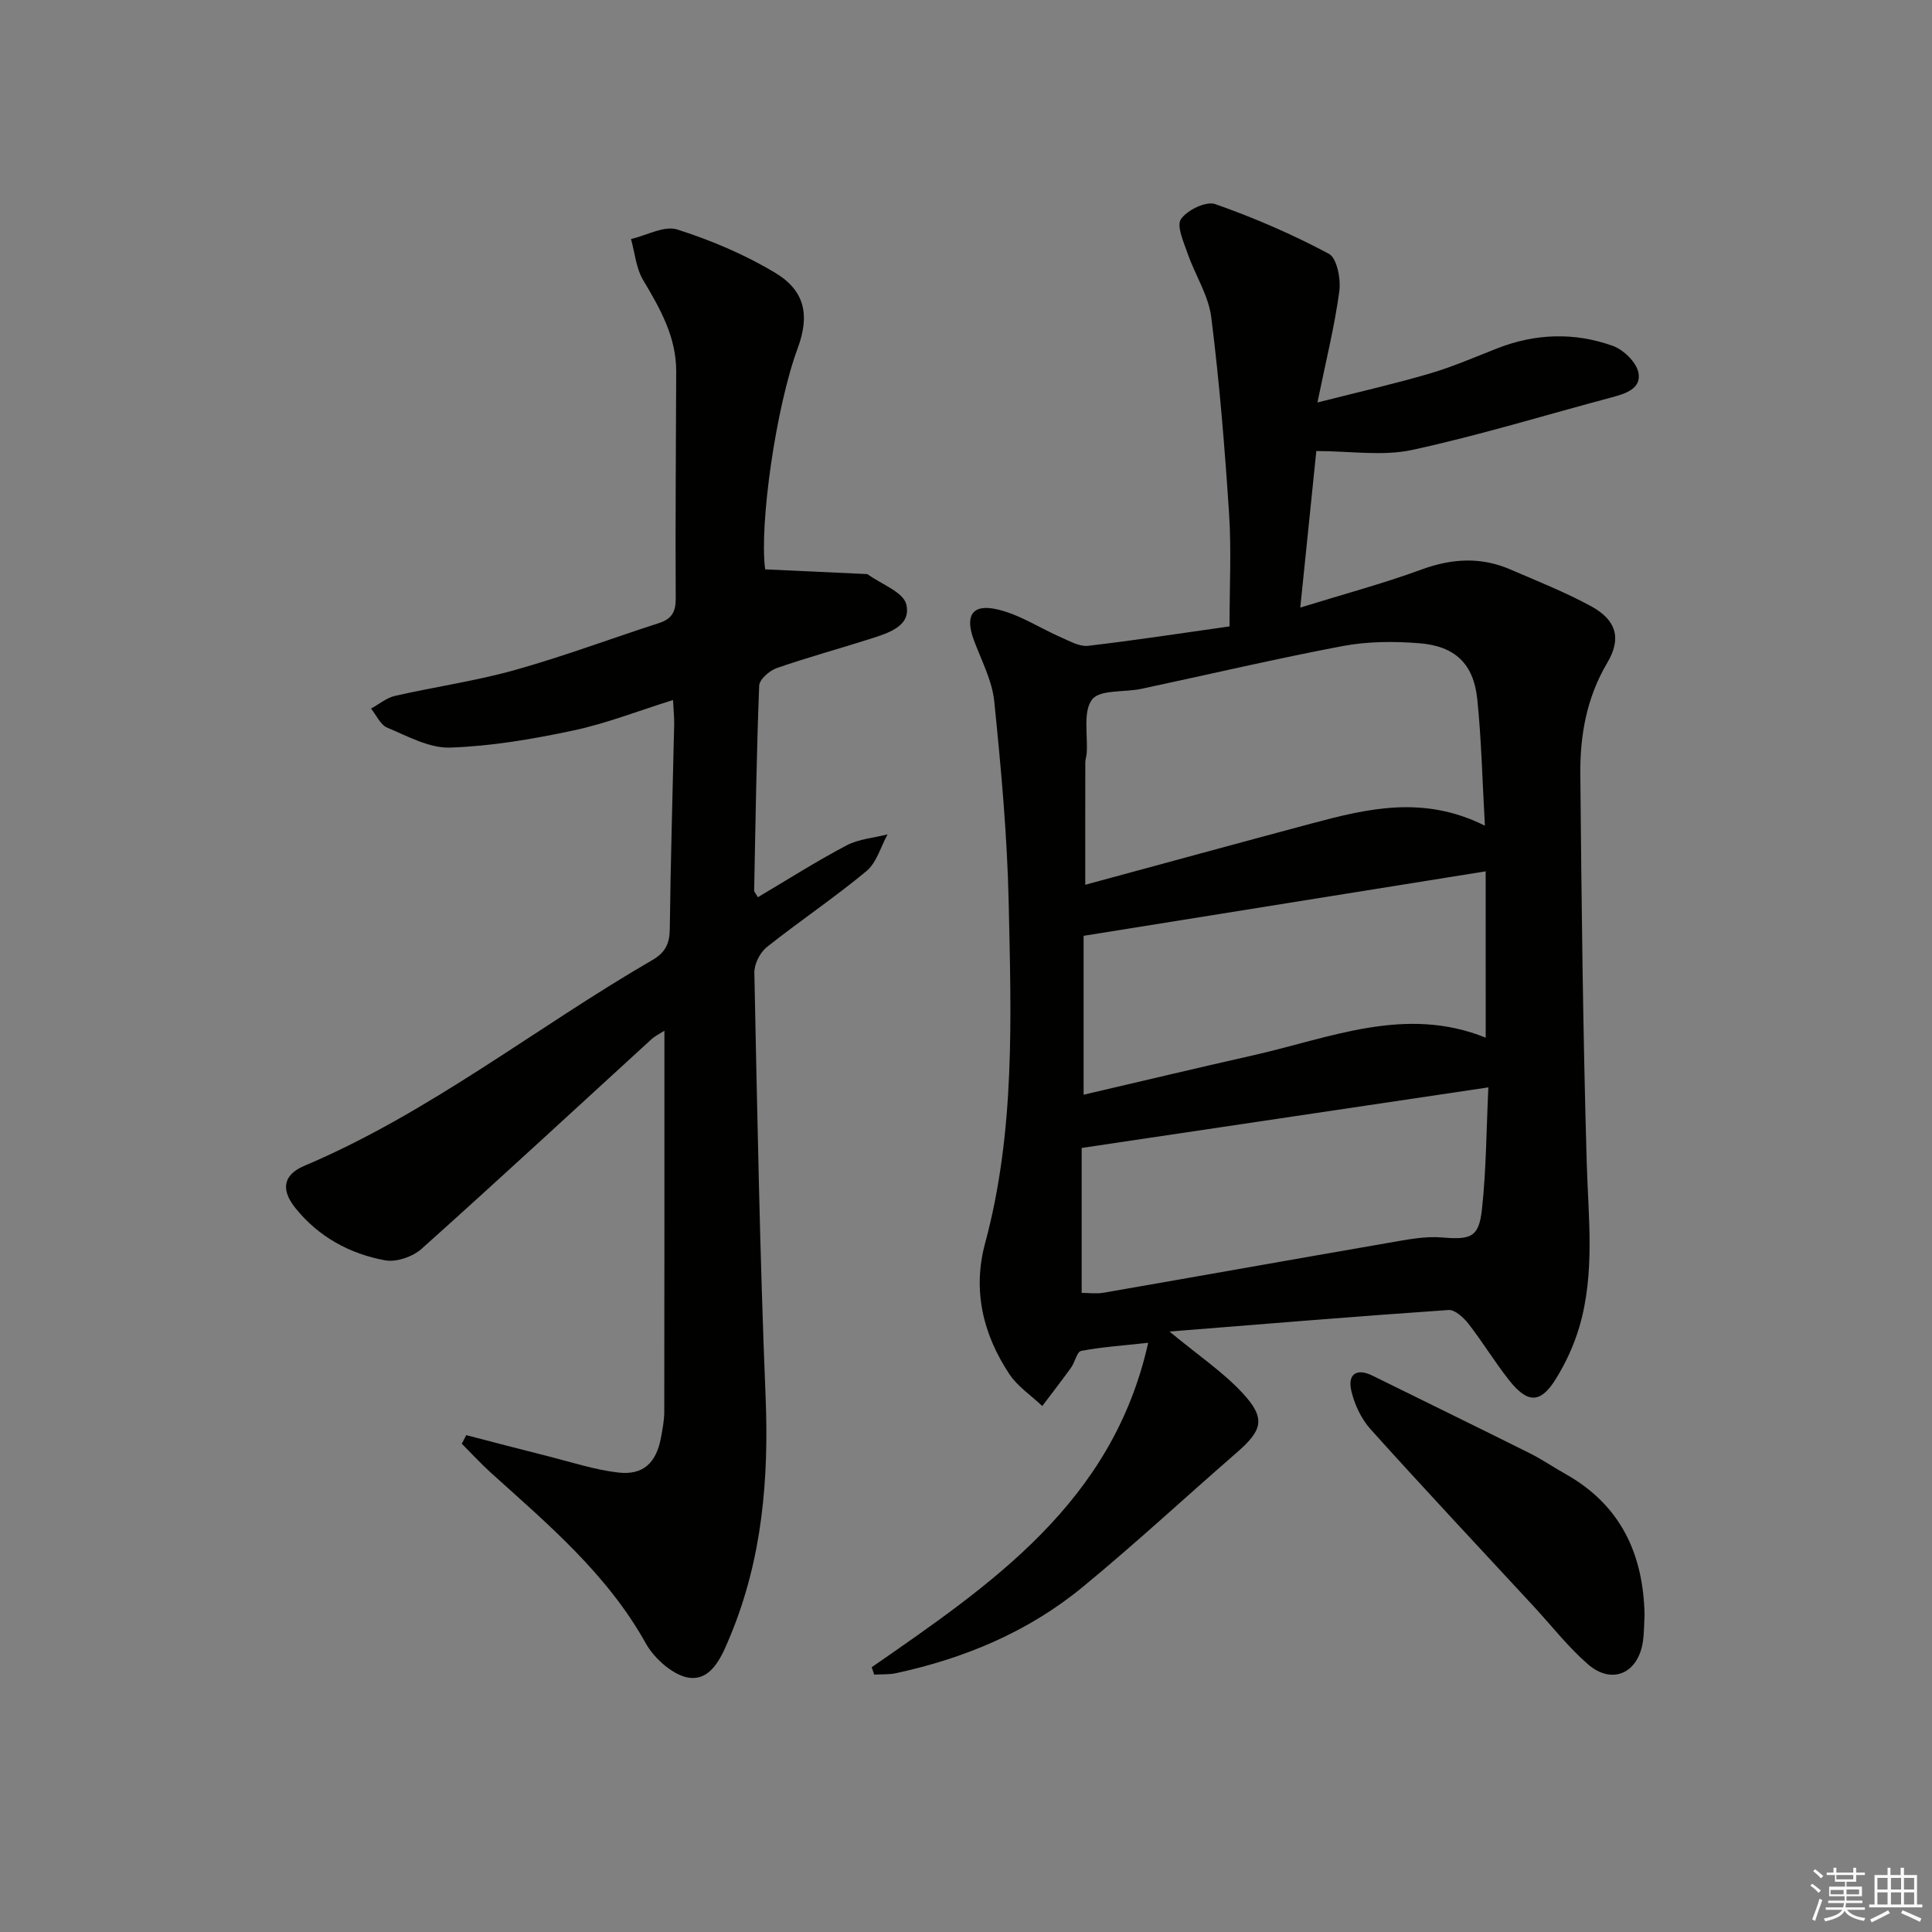 <svg enable-background="new 0 0 400 400" viewBox="0 0 400 400" xmlns="http://www.w3.org/2000/svg"><rect x="0" y="0" width="400" height="400" fill="#808080" stroke="none"/><g fill="#010100"><path d="m180.48 345.18c24.76-17.19 49.87-34.09 57.24-67.17-5.45.6-9.71.88-13.88 1.68-.88.17-1.28 2.35-2.09 3.47-1.93 2.69-3.97 5.3-5.96 7.94-2.31-2.19-5.12-4.05-6.83-6.63-5.45-8.24-7.64-17.31-5-27.09 6.25-23.17 5.39-46.85 4.88-70.45-.3-13.92-1.58-27.85-2.99-41.72-.44-4.33-2.68-8.51-4.23-12.7-1.84-4.98-.41-7.51 4.74-6.37 4.7 1.05 8.98 3.93 13.49 5.9 1.74.75 3.69 1.87 5.41 1.67 9.71-1.13 19.38-2.62 29.3-4.02 0-8.13.4-15.75-.09-23.31-.89-13.59-1.99-27.19-3.69-40.69-.57-4.54-3.36-8.77-4.9-13.22-.81-2.35-2.34-5.71-1.37-7.11 1.29-1.88 5.21-3.77 7.1-3.1 8.06 2.83 15.98 6.26 23.51 10.28 1.69.9 2.51 5.22 2.17 7.76-.96 7.17-2.73 14.24-4.53 23.03 8.77-2.23 16.09-3.89 23.27-6 4.77-1.4 9.36-3.41 13.99-5.22 7.9-3.09 15.97-3.33 23.87-.51 2.23.8 4.87 3.35 5.32 5.51.69 3.33-2.63 4.39-5.51 5.16-13.78 3.66-27.44 7.88-41.36 10.89-6.14 1.32-12.8.22-19.81.22-1.06 10.36-2.13 20.8-3.32 32.41 8.84-2.74 17.09-4.94 25.08-7.87 6.28-2.3 12.28-2.67 18.39-.03 5.63 2.43 11.36 4.7 16.73 7.62 5.26 2.86 6.35 6.68 3.36 11.71-4.25 7.16-5.65 14.95-5.58 22.97.24 26.8.55 53.61 1.32 80.4.33 11.47 1.77 22.95-1.54 34.18-1.11 3.76-2.82 7.47-4.9 10.8-3.13 5.02-5.8 5.02-9.6.22-2.99-3.77-5.49-7.93-8.45-11.73-1-1.28-2.79-2.93-4.11-2.84-19.01 1.31-38 2.88-57.78 4.46 5.91 4.9 11.05 8.34 15.14 12.75 4.83 5.22 4.14 7.66-1.19 12.29-10.68 9.28-21.06 18.92-31.98 27.9-11.23 9.23-24.4 14.73-38.58 17.79-1.46.32-3.02.21-4.53.3-.17-.52-.34-1.02-.51-1.53zm126.95-174.23c-.53-9.36-.71-17.83-1.58-26.22-.76-7.3-4.59-10.98-12.05-11.56-5.22-.41-10.65-.38-15.76.58-13.98 2.64-27.84 5.91-41.75 8.87-3.51.75-8.6.11-10.19 2.21-1.91 2.52-.86 7.29-1.11 11.09-.04.66-.29 1.31-.29 1.97-.02 8.19-.01 16.37-.01 25.29 15.85-4.29 31.31-8.53 46.8-12.67 11.57-3.09 23.2-5.94 35.94.44zm.16 9.45c-28.1 4.51-55.49 8.9-83.24 13.35v32.9c12-2.8 23.58-5.56 35.19-8.18 15.84-3.57 31.43-10.36 48.06-3.63-.01-11.52-.01-22.79-.01-34.44zm.56 44.73c-28.39 4.23-56.02 8.34-84.2 12.54v30.01c1.56 0 3.07.22 4.51-.03 19.75-3.43 39.48-6.96 59.23-10.37 3.57-.62 7.26-1.37 10.82-1.08 5.95.49 7.68.05 8.31-5.82.9-8.21.91-16.51 1.33-25.25z"/><path d="m158.42 117.88c7.02.32 13.89.64 20.76.96.17.01.37-.01.49.08 2.79 2.03 7.36 3.66 7.97 6.22 1.07 4.49-3.73 5.93-7.38 7.1-6.48 2.07-13.05 3.85-19.47 6.09-1.49.52-3.56 2.34-3.61 3.63-.55 14.13-.76 28.28-1.04 42.42-.01.26.28.53.77 1.38 6.11-3.62 12.1-7.43 18.36-10.73 2.53-1.33 5.64-1.55 8.49-2.28-1.42 2.58-2.27 5.86-4.38 7.61-6.64 5.52-13.86 10.35-20.62 15.73-1.41 1.12-2.62 3.52-2.58 5.3.61 29.28 1.14 58.57 2.33 87.83.69 17-.71 33.5-7.25 49.33-1.66 4.01-3.71 9.23-8.3 8.84-3.32-.28-7.45-3.91-9.25-7.14-7.98-14.34-20.19-24.61-32.05-35.31-2.11-1.91-4.04-4.02-6.05-6.03.31-.59.62-1.19.92-1.78 5.66 1.46 11.31 2.96 16.98 4.38 4.81 1.21 9.58 2.79 14.46 3.36 5.18.61 7.9-1.99 8.87-7.19.33-1.79.69-3.62.69-5.44.04-26.14.03-52.28.03-78.84-.94.61-1.92 1.06-2.68 1.76-15.85 14.49-31.6 29.08-47.6 43.4-1.83 1.63-5.2 2.8-7.52 2.38-7.35-1.33-13.8-4.87-18.58-10.8-3.06-3.79-2.61-6.89 1.83-8.77 25.94-10.98 47.91-28.61 72.05-42.6 2.64-1.53 3.57-3.33 3.61-6.36.17-14.14.6-28.28.91-42.42.03-1.46-.13-2.93-.24-5.06-7.17 2.24-13.81 4.86-20.69 6.32-8.37 1.78-16.93 3.24-25.45 3.53-4.31.15-8.81-2.36-13.03-4.13-1.42-.59-2.25-2.59-3.35-3.95 1.66-.9 3.21-2.23 4.98-2.63 8.25-1.88 16.68-3.07 24.81-5.35 10.06-2.82 19.87-6.51 29.83-9.72 2.62-.85 3.48-2.3 3.46-5.09-.09-15.66.05-31.33.1-46.99.03-7.15-3.32-13.02-6.85-18.94-1.46-2.46-1.71-5.64-2.51-8.49 3.23-.74 6.89-2.84 9.6-1.97 7.02 2.24 13.99 5.19 20.3 8.99 6.19 3.73 7.11 8.86 4.6 15.62-4.49 12.15-7.96 36.49-6.72 45.75z"/><path d="m340.49 334.44c-.11 1.82-.08 3.67-.35 5.47-.99 6.56-6.41 8.97-11.37 4.66-4.11-3.57-7.5-7.95-11.22-11.97-11.28-12.2-22.66-24.32-33.77-36.67-1.96-2.18-3.39-5.23-4.03-8.1-.73-3.27 1.08-4.66 4.42-3.01 10.85 5.36 21.74 10.66 32.57 16.07 2.52 1.26 4.86 2.87 7.32 4.25 11.46 6.42 16.2 16.57 16.43 29.3z"/></g><path d="m374.8 390.4.4-.4c.7.5 1.3 1 1.8 1.4l-.5.5c-.5-.6-1.1-1.1-1.7-1.5zm1 7.3-.6-.3c.5-1.4 1.1-2.8 1.5-4.3.2.1.4.2.6.3-.5 1.3-1 2.8-1.5 4.3zm-.4-10.3.4-.4c.4.3 1 .8 1.7 1.4l-.5.5c-.4-.5-1-1-1.6-1.5zm2.5.3h1.7v-1h.6v1h3.5v-1h.6v1h1.8v.5h-1.8v1.4h-2v1h3.2v2h-3.2v.9h3.3v.5h-3.4c0 .3-.1.6-.1.9h4v.5h-3.7c.7.9 1.9 1.5 3.8 1.7-.1.2-.2.4-.3.6-2.1-.4-3.5-1.1-4-2.1-.4 1-1.8 1.7-4 2.2-.1-.2-.2-.4-.3-.6 2.1-.4 3.4-1 3.8-1.8h-3.4v-.5h3.6c.1-.3.1-.6.2-.9h-3.3v-.5h3.4c0-.3 0-.6 0-.9h-3.2v-2h3.3v-1h-2.1v-1.4h-1.7v-.5zm1.1 3.5v1h2.7c0-.3 0-.4 0-.4 0-.1 0-.2 0-.2 0-.1 0-.2 0-.3h-2.7zm1.2-3v.9h3.5v-.9zm4.7 3h-2.6v.6.4h2.6z" fill="#fafafb"/><path d="m393.6 386.7h.6v1.5h2.7v6.1h1.1v.6h-11v-.6h1.1v-6.1h2.7v-1.5h.6v1.5h2.1v-1.5zm-2.7 8.8.4.6c-1.2.6-2.5 1.3-3.8 1.9-.1-.2-.2-.4-.3-.6 1.2-.6 2.5-1.2 3.7-1.9zm-2.2-6.7v2.4h2.1v-2.4zm0 3v2.5h2.1v-2.5zm2.8-3v2.4h2.1v-2.4zm0 3v2.5h2.1v-2.5zm6 6.1c-1.4-.7-2.7-1.3-3.9-1.8l.3-.6c1.5.6 2.7 1.2 3.9 1.7zm-1.2-9.1h-2.1v2.4h2.1zm-2.1 3v2.5h2.1v-2.5z" fill="#fafafb"/></svg>
